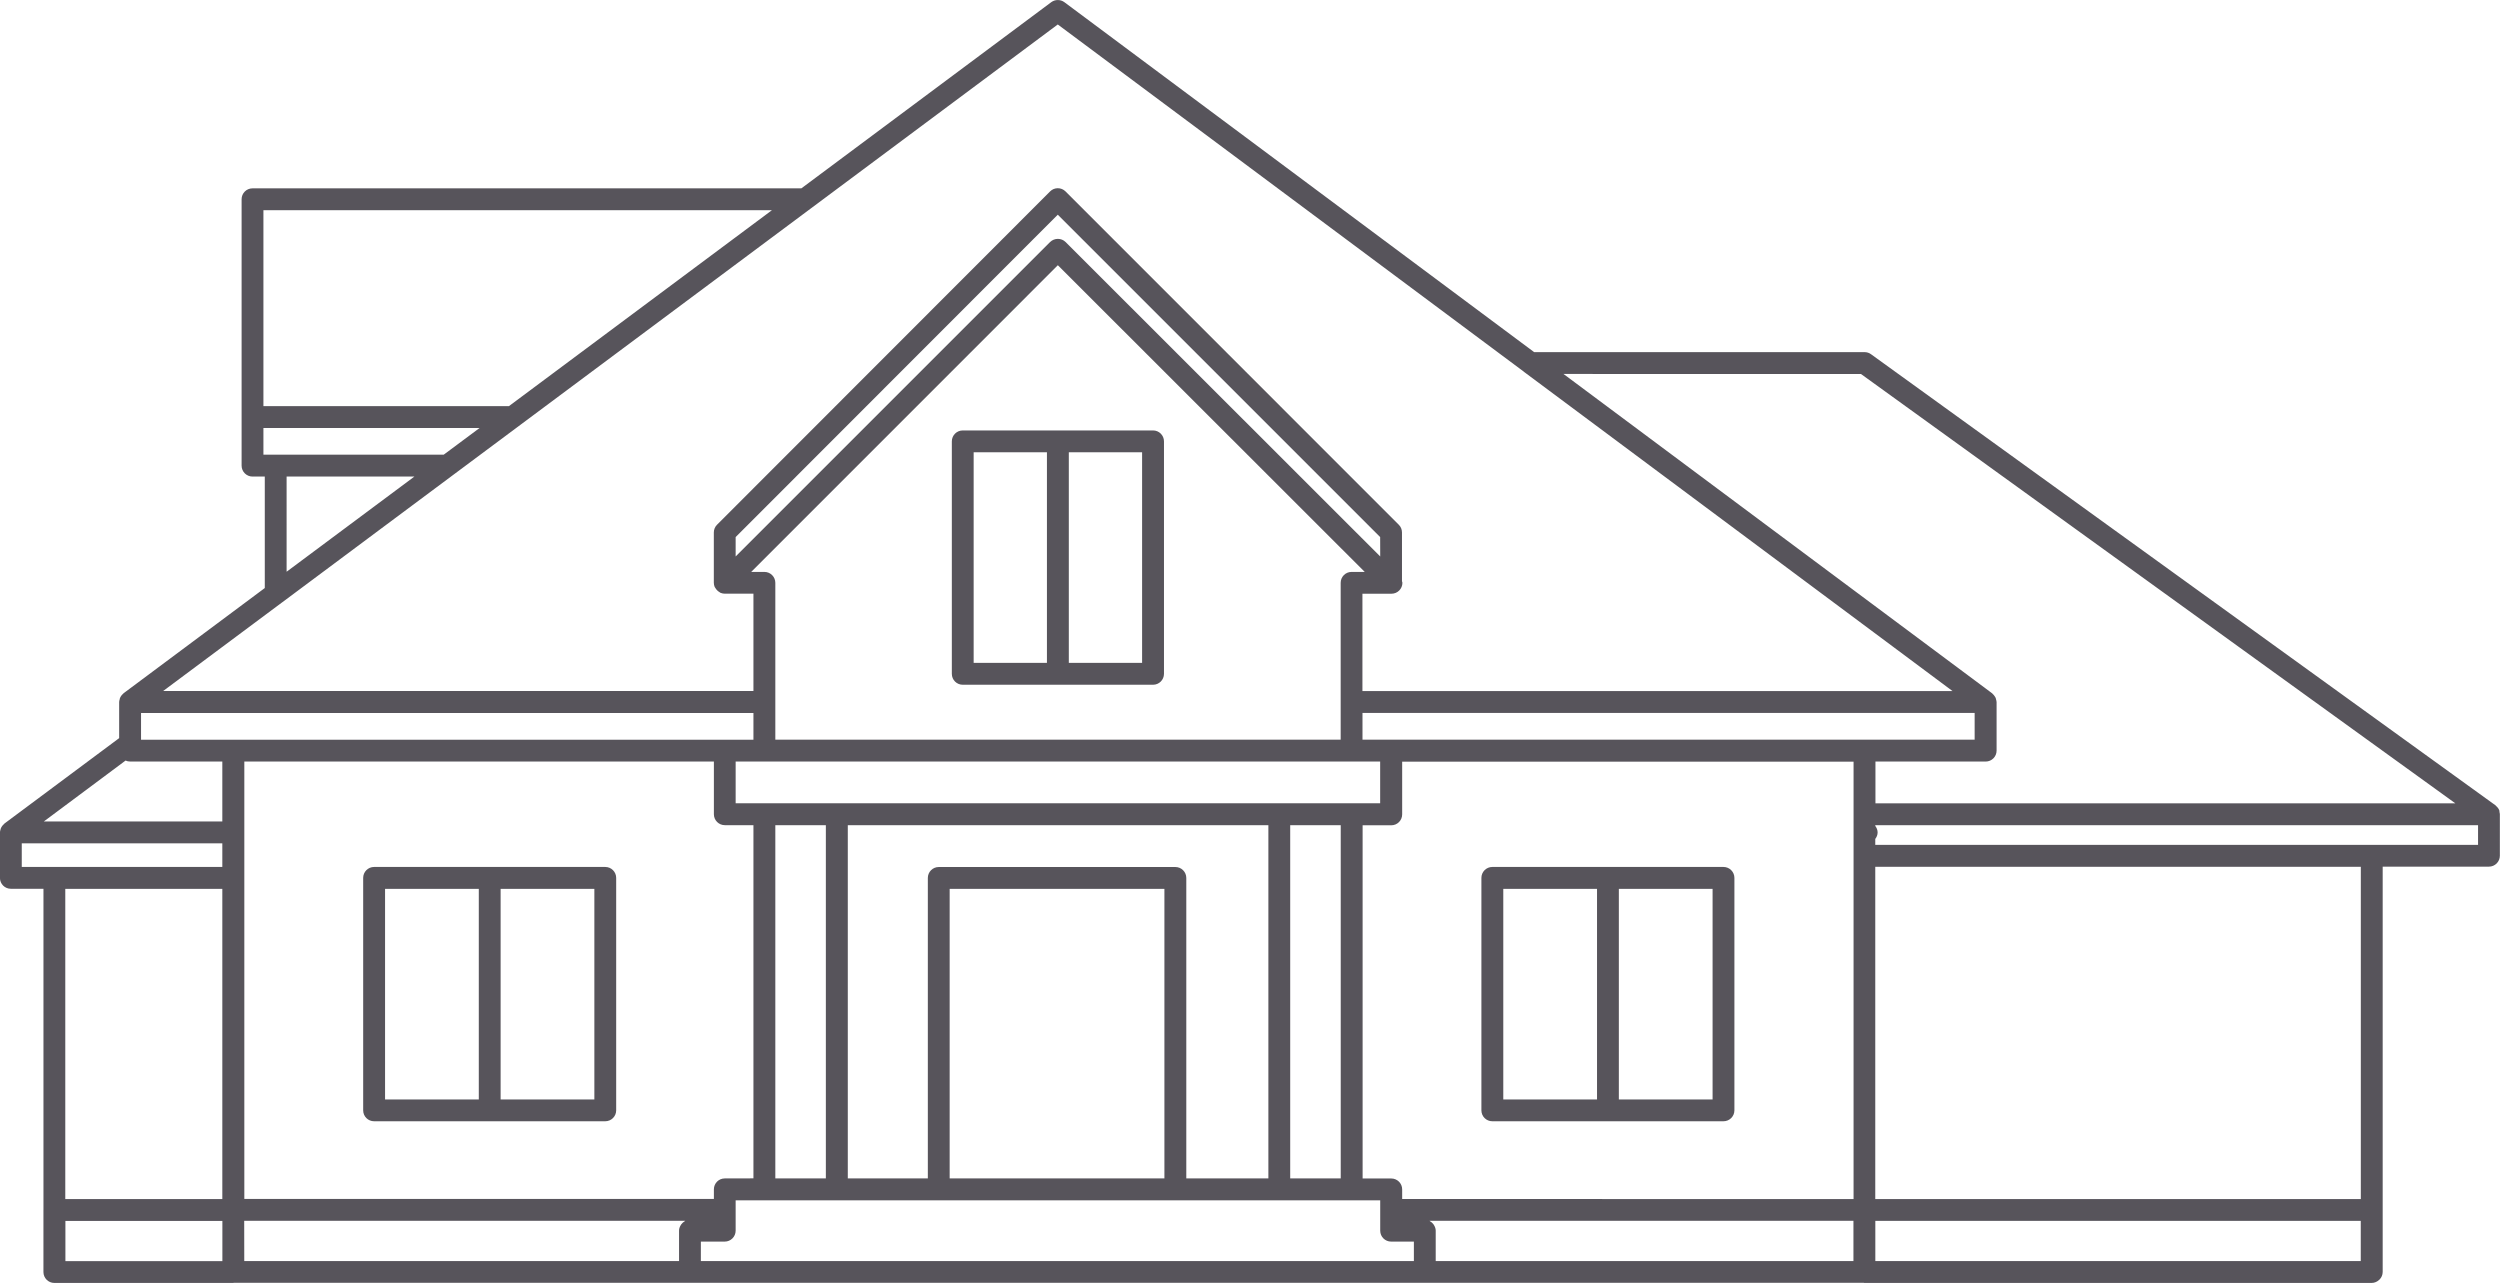 <?xml version="1.0" encoding="UTF-8" standalone="no"?>
<svg
   xmlns:dc="http://purl.org/dc/elements/1.1/"
   xmlns:cc="http://creativecommons.org/ns#"
   xmlns:rdf="http://www.w3.org/1999/02/22-rdf-syntax-ns#"
   xmlns:svg="http://www.w3.org/2000/svg"
   xmlns="http://www.w3.org/2000/svg"
   xmlns:sodipodi="http://sodipodi.sourceforge.net/DTD/sodipodi-0.dtd"
   xmlns:inkscape="http://www.inkscape.org/namespaces/inkscape"
   sodipodi:docname="4.svg"
   inkscape:version="1.0 (4035a4fb49, 2020-05-01)"
   id="svg542"
   version="1.1"
   viewBox="0 0 40.325 20.696"
   height="20.696mm"
   width="40.325mm">
  <defs
     id="defs536" />
  <sodipodi:namedview
     inkscape:window-maximized="0"
     inkscape:window-y="55"
     inkscape:window-x="328"
     inkscape:window-height="1032"
     inkscape:window-width="1300"
     fit-margin-bottom="0"
     fit-margin-right="0"
     fit-margin-left="0"
     fit-margin-top="0"
     showgrid="false"
     inkscape:document-rotation="0"
     inkscape:current-layer="layer1"
     inkscape:document-units="mm"
     inkscape:cy="113.4874"
     inkscape:cx="71.481553"
     inkscape:zoom="2.8"
     inkscape:pageshadow="2"
     inkscape:pageopacity="0.0"
     borderopacity="1.0"
     bordercolor="#666666"
     pagecolor="#ffffff"
     id="base" />
  <g
     transform="translate(-150.684,-12.331)"
     id="layer1"
     inkscape:groupmode="layer"
     inkscape:label="Capa 1">
    <path
       id="path312"
       style="fill:#57545b;fill-opacity:1;fill-rule:nonzero;stroke:none;stroke-width:0.035"
       d="m 160.271,30.065 h -1.512 v -3.397 h 1.512 z m -3.376,-3.397 h 1.512 v 3.397 h -1.512 z m 3.552,-0.353 h -3.729 c -0.097,0 -0.176,0.079 -0.176,0.176 v 3.75 c 0,0.098 0.079,0.176 0.176,0.176 h 3.729 c 0.097,0 0.176,-0.079 0.176,-0.176 v -3.75 c 0,-0.097 -0.079,-0.176 -0.176,-0.176" />
    <path
       id="path314"
       style="fill:#57545b;fill-opacity:1;fill-rule:nonzero;stroke:none;stroke-width:0.035"
       d="m 190.655,25.959 h -9.723 v -0.096 c 0.023,-0.03 0.038,-0.065 0.038,-0.105 0,-0.04 -0.016,-0.075 -0.038,-0.105 v -0.012 h 9.723 z m -1.891,5.713 h -7.832 v -5.36 h 7.832 z m -14.922,0.51 c 0,-0.031 -0.01,-0.059 -0.025,-0.085 -0.004,-0.007 -0.008,-0.012 -0.012,-0.019 -0.015,-0.02 -0.033,-0.036 -0.054,-0.048 -0.004,-0.001 -0.005,-0.005 -0.008,-0.007 h 6.837 v 0.649 h -6.738 z m -11.853,0.176 h 0.385 c 0.097,0 0.176,-0.079 0.176,-0.176 v -0.335 -0.155 h 0.462 1.168 1.644 3.817 1.676 1.168 0.462 v 0.155 0.335 c 0,0.098 0.079,0.176 0.176,0.176 h 0.367 v 0.314 h -11.501 z m -7.366,-0.335 h 7.113 c -0.004,0.002 -0.005,0.006 -0.008,0.007 -0.021,0.012 -0.04,0.029 -0.054,0.048 -0.004,0.006 -0.008,0.012 -0.012,0.019 -0.015,0.025 -0.025,0.053 -0.025,0.085 v 0.49 h -7.013 z m -0.353,-5.355 v 5.004 h -2.533 v -5.004 z m -3.235,-0.734 h 3.235 v 0.381 h -3.235 z m 1.674,-1.335 c 7e-4,2.91e-4 0.001,0 0.002,2.91e-4 0.021,0.01 0.045,0.015 0.07,0.015 h 1.489 v 0.967 h -2.879 z m 2.526,-2.552 c 3.5e-4,-2.91e-4 0.001,0 0.001,-2.91e-4 l 1.579,-1.177 10.931,-8.144 7.517,5.6 c 7.1e-4,2.91e-4 7.1e-4,0.001 10e-4,0.002 l 5.967,4.444 0.947,0.706 h -9.518 v -1.57 h 0.462 c 0.002,-2.46e-4 0.005,-2.46e-4 0.007,0 0.097,0 0.176,-0.079 0.176,-0.176 0,-0.009 -0.006,-0.017 -0.007,-0.026 v -0.786 c 0,-0.047 -0.018,-0.092 -0.051,-0.124 l -5.376,-5.377 c -0.069,-0.069 -0.181,-0.069 -0.249,0 l -5.373,5.377 c -0.033,0.033 -0.051,0.078 -0.051,0.124 v 0.811 c 0,0.023 0.005,0.046 0.013,0.066 3.4e-4,6.61e-4 0,6.61e-4 3.4e-4,0.001 l 3.5e-4,3.97e-4 c 0.003,0.007 0.008,0.013 0.013,0.02 0.004,0.007 0.007,0.012 0.012,0.018 0.01,0.013 0.021,0.023 0.033,0.033 0.006,0.004 0.011,0.008 0.018,0.012 0.007,0.004 0.012,0.009 0.019,0.013 3.4e-4,0 3.4e-4,2.91e-4 3.4e-4,2.91e-4 7.2e-4,3.96e-4 0.001,0 0.002,0 0.021,0.008 0.042,0.013 0.066,0.013 h 0.462 v 1.57 h -9.522 z m 0.072,-2.029 h 2.061 l -0.623,0.464 -1.438,1.071 z m -0.374,-0.783 h 3.486 l -0.578,0.43 h -2.908 z m 0,-3.514 h 8.203 l -4.243,3.161 h -3.96 z m 33.83,16.951 h -7.83 v -0.648 h 7.83 z M 172.484,25.288 h -9.934 v -0.674 h 10.396 v 0.674 z m 8.273,-1.026 h -8.096 v -0.431 h 9.874 v 0.431 z m -13.01,-7.653 4.95,4.947 h -0.212 c -0.098,0 -0.176,0.079 -0.176,0.176 v 1.923 0.607 h -9.119 v -0.607 -1.923 c 0,-0.097 -0.079,-0.176 -0.176,-0.176 h -0.213 z m 5.2,4.698 -5.075,-5.072 c -0.035,-0.035 -0.08,-0.051 -0.125,-0.051 -0.045,0 -0.09,0.017 -0.125,0.051 l -5.072,5.072 v -0.313 l 5.196,-5.2 5.2,5.2 z m -19.988,2.525 h 9.878 v 0.431 h -9.878 z m 1.312,8.841 h -2.532 v -0.648 h 2.532 z m 8.104,-1.334 c -0.098,0 -0.176,0.079 -0.176,0.176 v 0.155 h -7.574 V 26.491 25.757 24.615 h 7.574 v 0.85 c 0,0.097 0.079,0.176 0.176,0.176 h 0.462 v 5.697 z m 0.815,0 v -5.697 h 0.815 v 5.697 z m 2.812,0 v -4.671 h 3.464 v 4.671 z m 3.817,0 v -4.847 c 0,-0.097 -0.079,-0.176 -0.176,-0.176 h -3.817 c -0.097,0 -0.176,0.079 -0.176,0.176 v 4.847 h -1.291 v -5.697 h 6.784 v 5.697 z m 1.676,0 v -5.697 h 0.815 v 5.697 z m 1.806,0.332 v -0.155 c 0,-0.098 -0.079,-0.176 -0.176,-0.176 h -0.462 v -5.697 h 0.462 c 0.098,0 0.176,-0.079 0.176,-0.176 v -0.85 h 7.281 v 0.85 0.67 5.535 z m 7.401,-13.307 9.587,6.925 h -9.354 v -0.674 h 1.778 c 0.097,0 0.176,-0.079 0.176,-0.176 v -0.783 c 0,-0.014 -0.005,-0.027 -0.008,-0.041 -0.001,-0.006 -0.001,-0.011 -0.004,-0.017 -0.002,-0.005 -0.004,-0.011 -0.006,-0.016 -0.003,-0.007 -0.008,-0.012 -0.012,-0.019 -0.01,-0.015 -0.02,-0.029 -0.034,-0.04 -0.002,-0.003 -0.004,-0.006 -0.007,-0.008 L 175.903,18.363 Z m 10.3,7.058 c -10e-4,-0.006 -10e-4,-0.01 -0.003,-0.016 -0.011,-0.031 -0.031,-0.056 -0.055,-0.076 -0.003,-0.002 -0.003,-0.005 -0.005,-0.007 l -10.075,-7.278 c -0.03,-0.022 -0.066,-0.034 -0.103,-0.034 H 175.43 l -7.578,-5.645 c -0.063,-0.046 -0.148,-0.046 -0.211,0 l -4.031,3.003 h -8.853 c -0.098,0 -0.176,0.079 -0.176,0.176 v 3.514 0.783 c 0,0.097 0.079,0.176 0.176,0.176 h 0.198 v 1.798 l -2.279,1.698 c -0.002,0.002 -0.002,0.005 -0.005,0.007 -0.025,0.02 -0.043,0.046 -0.054,0.076 -0.002,0.006 -0.002,0.011 -0.003,0.017 -0.004,0.014 -0.008,0.026 -0.008,0.041 v 0.582 l -1.852,1.379 c -0.002,0.002 -0.003,0.005 -0.005,0.007 -0.024,0.02 -0.043,0.046 -0.054,0.076 -0.002,0.006 -0.002,0.011 -0.004,0.017 -0.003,0.013 -0.008,0.026 -0.008,0.041 v 0.734 c 0,0.098 0.079,0.176 0.176,0.176 h 0.526 v 5.178 c 0,6.62e-4 -3.6e-4,0.001 -3.6e-4,0.002 v 1.002 c 0,0.097 0.079,0.176 0.176,0.176 h 2.885 c 0.003,0 0.006,-0.002 0.008,-0.002 h 7.358 11.853 7.082 c 0.003,0 0.005,0.002 0.008,0.002 h 8.183 c 0.049,0 0.093,-0.021 0.126,-0.053 0.033,-0.032 0.053,-0.076 0.053,-0.125 v -6.537 h 1.714 c 0.097,0 0.176,-0.079 0.176,-0.176 v -0.67 c 0,-0.016 -0.005,-0.029 -0.009,-0.043" />
    <path
       id="path316"
       style="fill:#57545b;fill-opacity:1;fill-rule:nonzero;stroke:none;stroke-width:0.035"
       d="m 178.308,30.065 h -1.512 v -3.397 h 1.512 z m -3.376,-3.397 h 1.512 v 3.397 h -1.512 z m 3.552,-0.353 h -3.729 c -0.097,0 -0.176,0.079 -0.176,0.176 v 3.75 c 0,0.098 0.079,0.176 0.176,0.176 h 3.729 c 0.097,0 0.176,-0.079 0.176,-0.176 v -3.75 c 0,-0.097 -0.079,-0.176 -0.176,-0.176" />
    <path
       id="path318"
       style="fill:#57545b;fill-opacity:1;fill-rule:nonzero;stroke:none;stroke-width:0.035"
       d="m 166.389,19.626 h 1.182 v 3.397 h -1.182 z m 2.717,3.397 h -1.182 v -3.397 h 1.182 z m -2.893,0.353 h 3.07 c 0.097,0 0.176,-0.079 0.176,-0.176 v -3.75 c 0,-0.097 -0.079,-0.176 -0.176,-0.176 h -3.07 c -0.097,0 -0.176,0.079 -0.176,0.176 v 3.75 c 0,0.098 0.079,0.176 0.176,0.176" />
  </g>
</svg>
